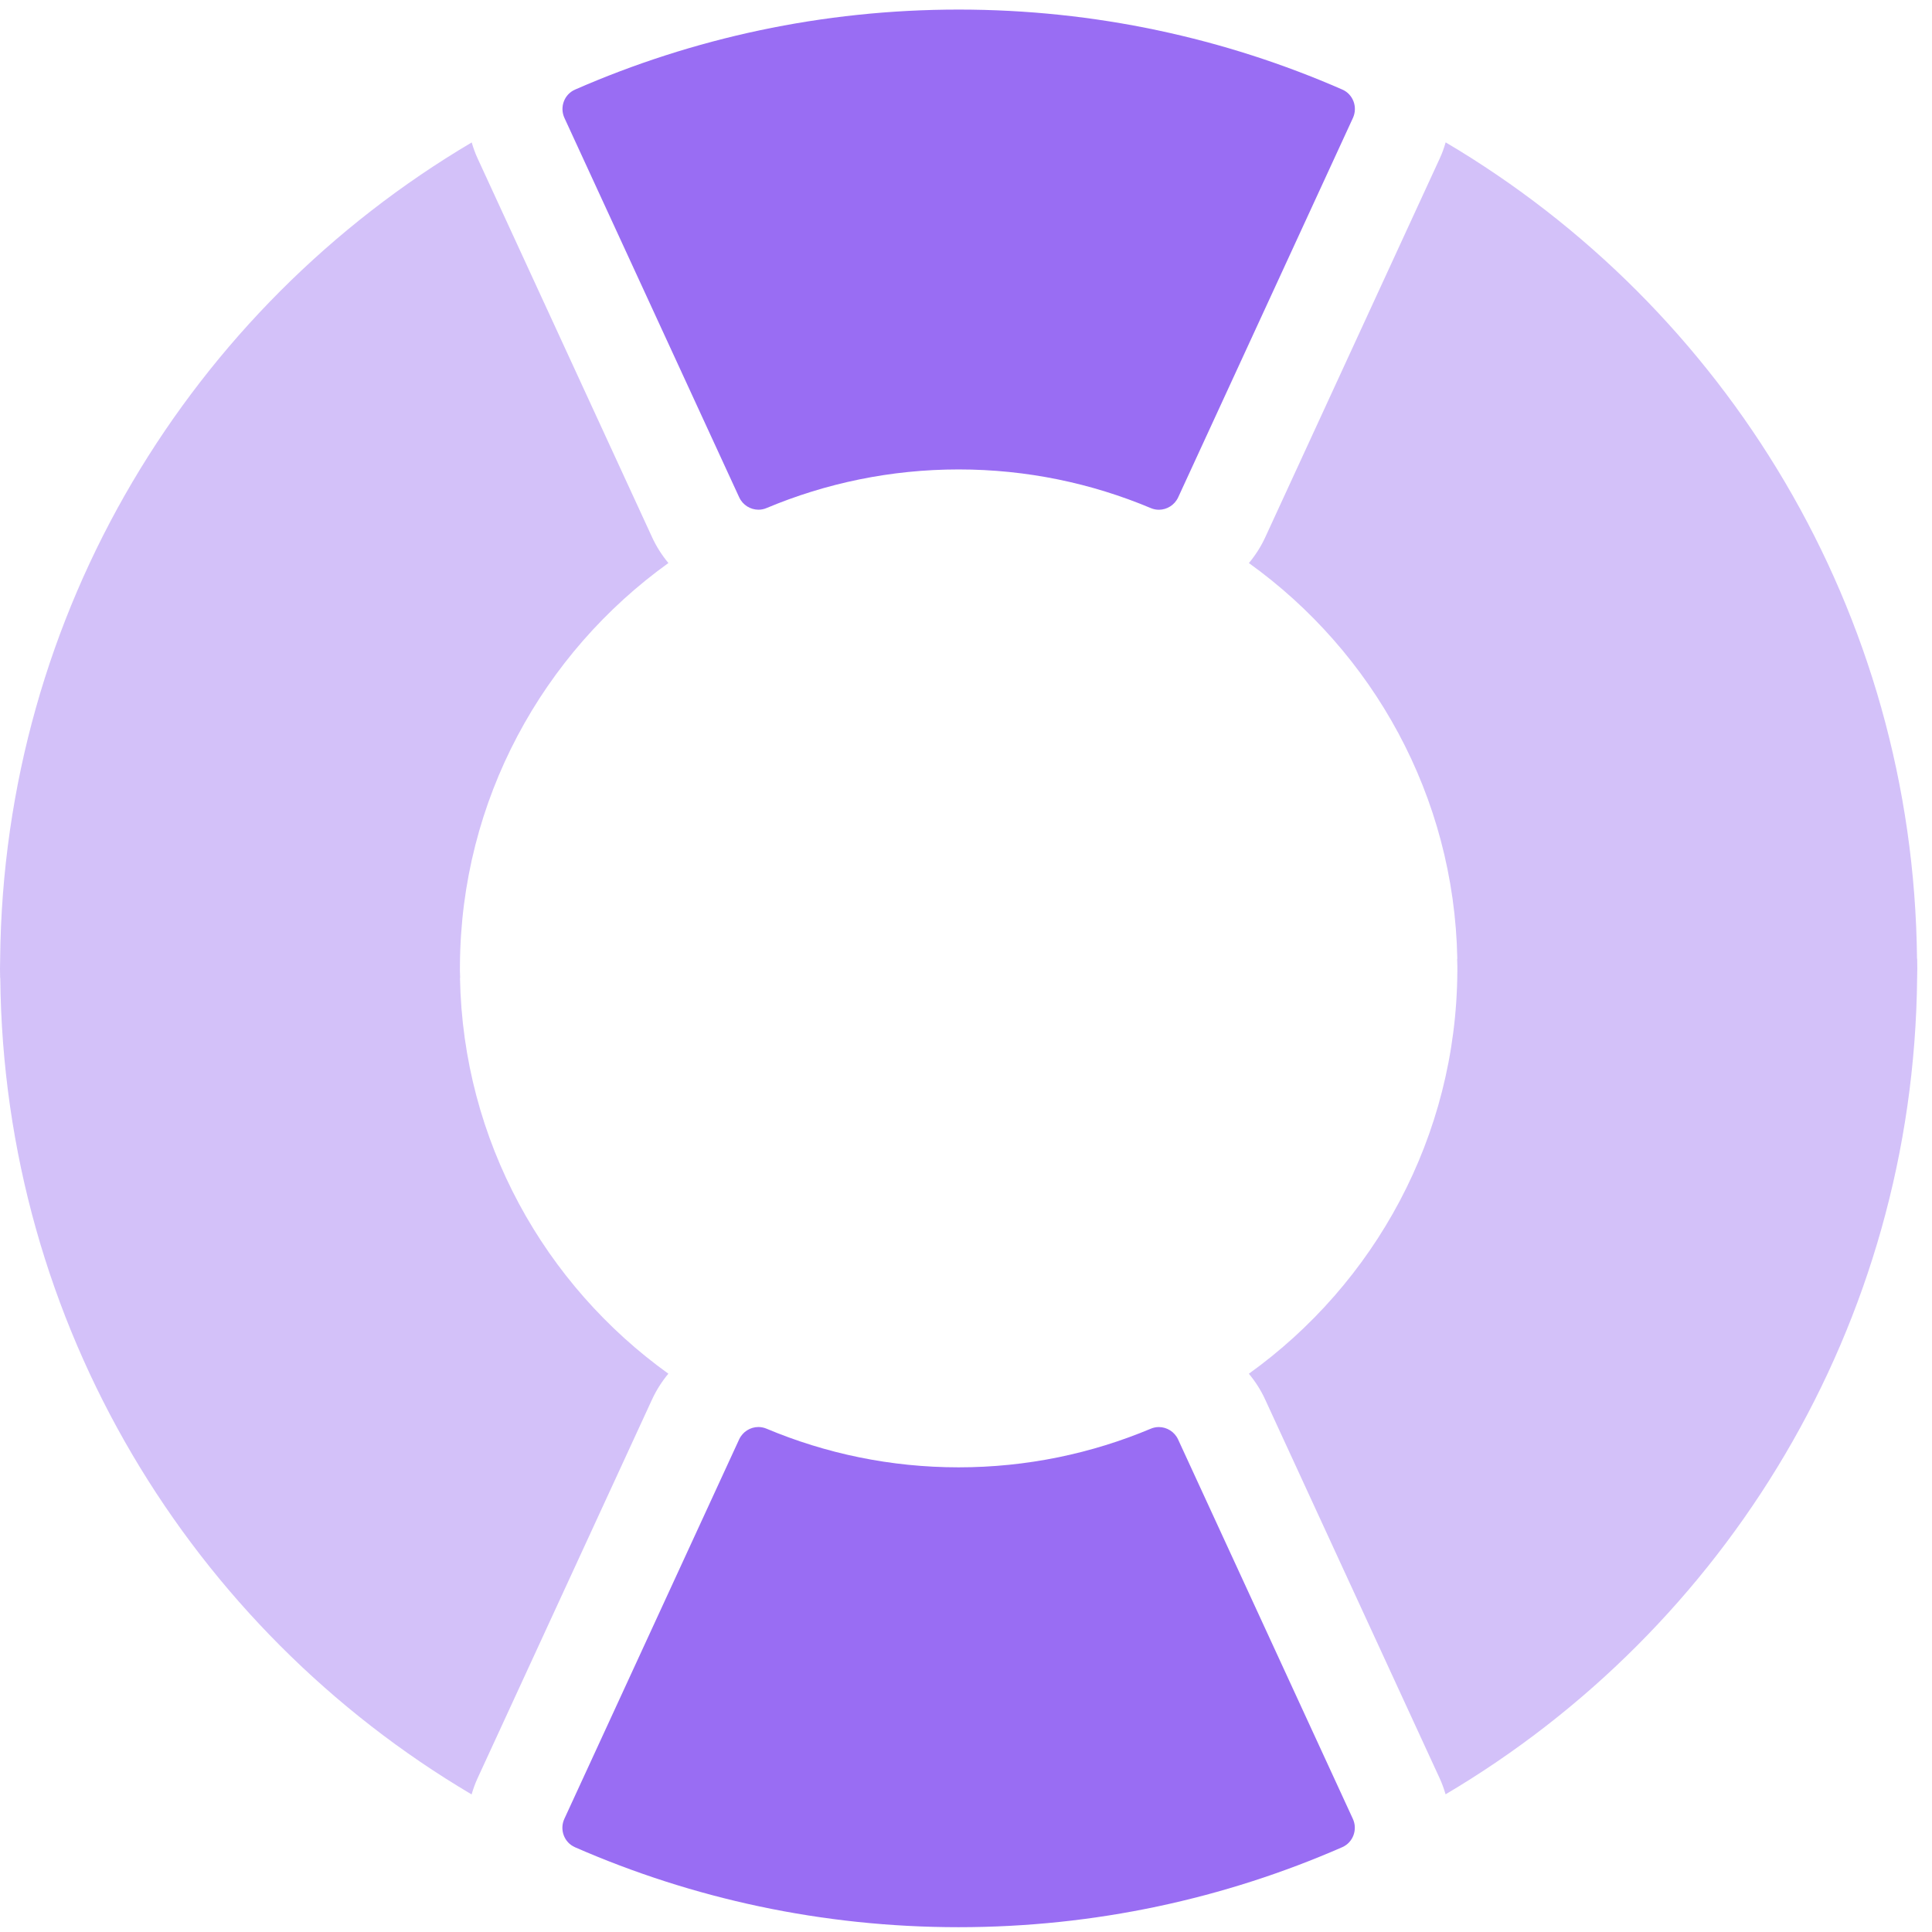 <?xml version="1.0" encoding="UTF-8"?>
<svg width="90px" height="90px" viewBox="0 0 90 90" version="1.1" xmlns="http://www.w3.org/2000/svg" xmlns:xlink="http://www.w3.org/1999/xlink">
    <title>Group 12</title>
    <g id="Page-1" stroke="none" stroke-width="1" fill="none" fill-rule="evenodd">
        <g id="Subbranding" transform="translate(-206, -439)" fill="#6D2FED">
            <g id="Group-12" transform="translate(206, 439)">
                <path d="M22.236,82.861 L30.377,65.188 C30.579,64.752 30.836,64.352 31.135,63.992 C25.37,59.852 21.57,53.147 21.428,45.558 L21.436,45.558 C21.433,45.447 21.428,45.337 21.425,45.226 C21.425,45.142 21.425,45.058 21.426,44.974 C21.469,37.257 25.295,30.425 31.137,26.228 C30.838,25.868 30.581,25.47 30.38,25.033 L22.241,7.363 C22.132,7.127 22.047,6.883 21.974,6.636 C8.942,14.337 0.164,28.468 0.007,44.665 L0.006,44.665 C0.006,44.682 0.007,44.7 0.007,44.717 C0.006,44.847 -0,44.975 -0,45.105 C-0,45.256 0.005,45.407 0.006,45.558 L0.013,45.558 C0.17,61.754 8.938,75.889 21.969,83.591 C22.043,83.343 22.127,83.098 22.236,82.861" id="Fill-1" opacity="0.298"></path>
                <path d="M89.315,45.117 C89.315,44.966 89.31,44.816 89.309,44.665 L89.302,44.665 C89.144,28.468 80.376,14.333 67.345,6.632 C67.272,6.88 67.187,7.125 67.078,7.361 L58.937,25.035 C58.736,25.471 58.478,25.87 58.179,26.23 C63.944,30.37 67.745,37.075 67.887,44.665 L67.879,44.665 C67.881,44.776 67.886,44.885 67.889,44.996 C67.89,45.08 67.889,45.164 67.889,45.248 C67.846,52.966 64.02,59.798 58.177,63.994 C58.476,64.354 58.734,64.753 58.934,65.19 L67.074,82.859 C67.183,83.095 67.267,83.34 67.341,83.586 C80.372,75.885 89.15,61.755 89.307,45.557 L89.308,45.557 C89.308,45.54 89.308,45.523 89.308,45.505 C89.309,45.376 89.315,45.247 89.315,45.117" id="Fill-4" opacity="0.298"></path>
                <path d="M54.881,67.057 C54.715,66.696 54.357,66.478 53.983,66.478 C53.858,66.478 53.73,66.503 53.609,66.554 C50.852,67.712 47.828,68.354 44.656,68.354 C41.483,68.354 38.46,67.711 35.704,66.552 C35.582,66.501 35.454,66.476 35.329,66.476 C34.955,66.476 34.597,66.694 34.431,67.055 L26.29,84.728 C26.059,85.23 26.278,85.829 26.784,86.051 C32.257,88.445 38.3,89.776 44.656,89.776 C51.012,89.776 57.054,88.443 62.527,86.049 C63.032,85.828 63.252,85.228 63.021,84.728 L54.881,67.057 Z" id="Fill-7" opacity="0.699"></path>
                <path d="M62.531,4.172 C57.058,1.778 51.014,0.446 44.659,0.446 C38.303,0.446 32.26,1.779 26.788,4.174 C26.282,4.395 26.063,4.994 26.294,5.495 L34.434,23.166 C34.6,23.527 34.958,23.744 35.332,23.744 C35.457,23.744 35.584,23.72 35.706,23.668 C38.463,22.511 41.486,21.868 44.659,21.868 C47.832,21.868 50.854,22.512 53.611,23.67 C53.733,23.722 53.86,23.746 53.985,23.746 C54.36,23.746 54.717,23.528 54.884,23.168 L63.025,5.494 C63.255,4.993 63.036,4.393 62.531,4.172" id="Fill-9" opacity="0.699"></path>
            </g>
        </g>
    </g>
</svg>